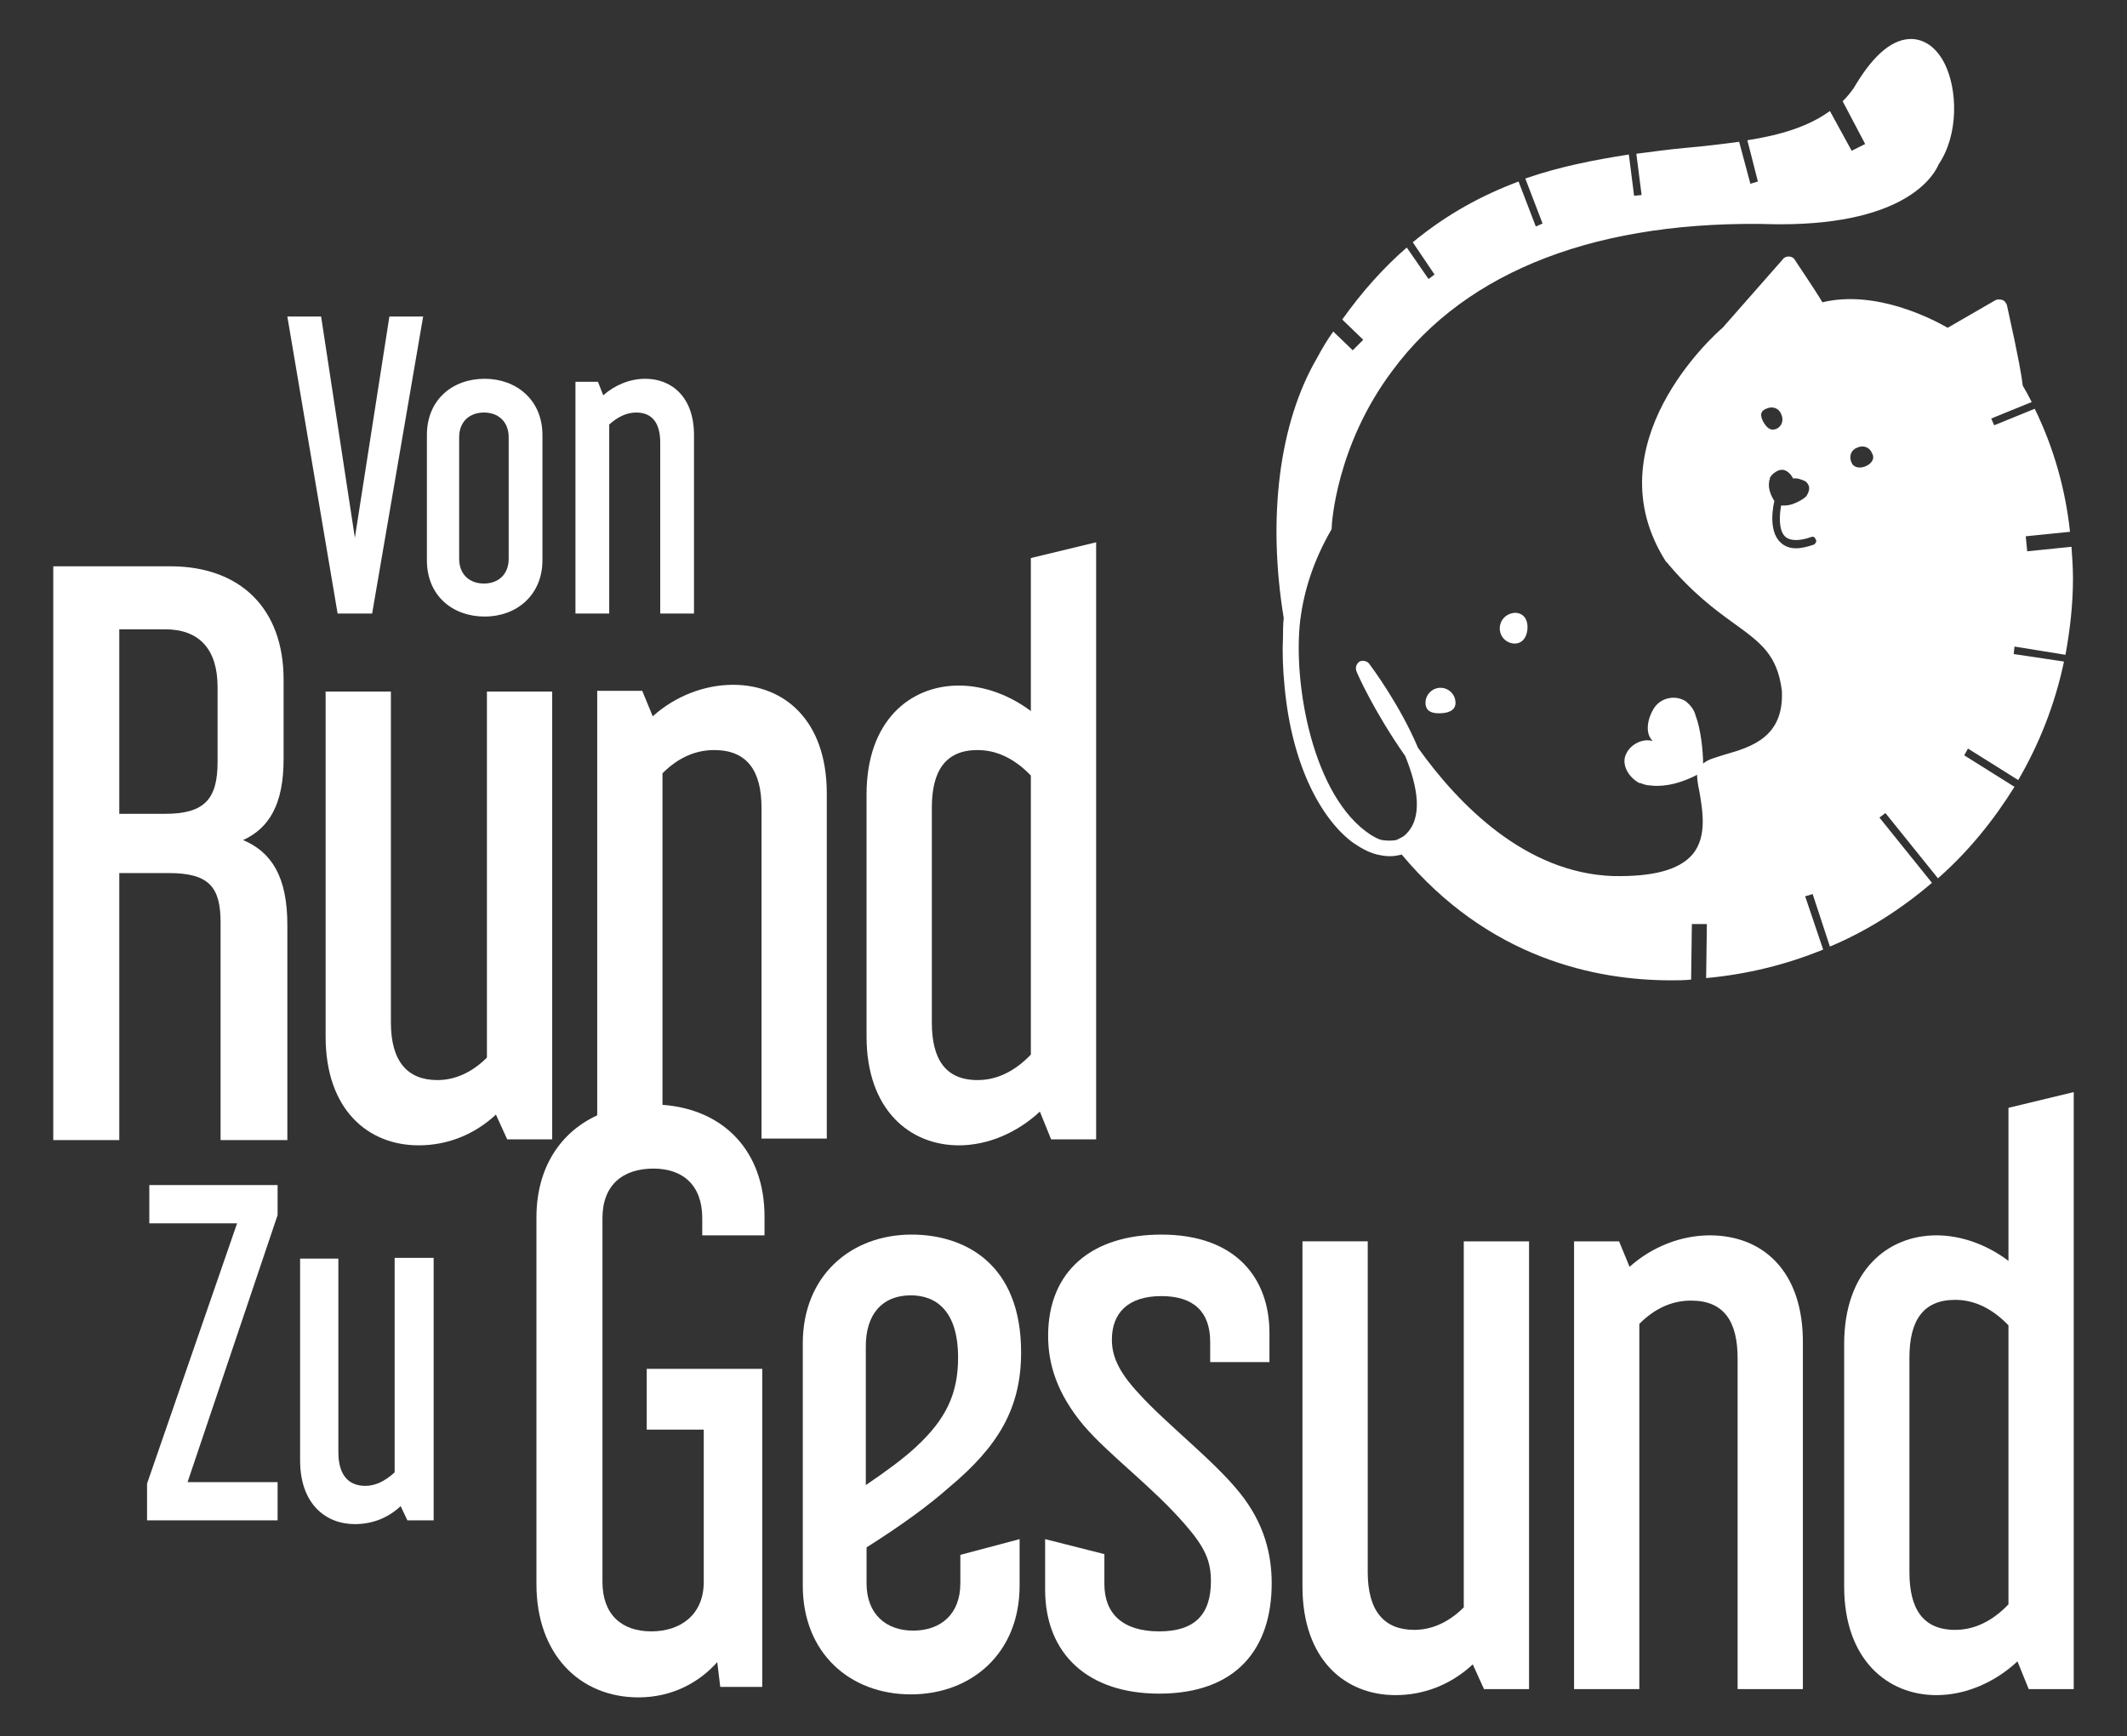 <?xml version="1.0" encoding="utf-8"?>
<!-- Generator: Adobe Illustrator 24.3.0, SVG Export Plug-In . SVG Version: 6.00 Build 0)  -->
<svg version="1.1" id="Calque_1" xmlns="http://www.w3.org/2000/svg" xmlns:xlink="http://www.w3.org/1999/xlink" x="0px" y="0px"
	 width="283.5px" height="231.5px" viewBox="0 0 283.5 231.5" style="enable-background:new 0 0 283.5 231.5;" xml:space="preserve"
	>
<rect x="0" y="0" width="283.5" height="231.5" fill="#333333" stroke="none"/>
<style type="text/css">
	.st0{fill:#FFFFFF;}
</style>
<g>
	<path class="st0" d="M199.9,83.8c0,1.1,0.9,2,2,2c1.1,0,1.7-1,1.7-2.2c0-1.1-0.6-1.9-1.7-1.9C200.7,81.8,199.9,82.7,199.9,83.8"/>
	<path class="st0" d="M190,93.7c0,1.1,0.8,1.4,1.8,1.4c1.1,0,2.2-0.3,2.2-1.4c0-1.1-0.9-2-2-2C190.9,91.7,190,92.6,190,93.7"/>
	<path class="st0" d="M275.3,87.3c0.6-3.3,1-6.7,1-10.2c0-1.4-0.1-2.8-0.2-4.2l-5.9,0.6l-0.2-2l5.9-0.6c-0.6-5.7-2.2-11.3-4.7-16.4
		l-5.4,2.2l-0.4-0.9l5.4-2.2c-0.4-0.8-0.8-1.5-1.2-2.2c-0.1-1-0.5-3.5-2.1-10.7c-0.1-0.3-0.3-0.6-0.6-0.7c-0.3-0.1-0.7-0.1-0.9,0
		l-6.4,3.7c-2.1-1.2-9.6-5.1-16.7-3.4c-1-1.7-3.4-5.2-3.7-5.7c-0.2-0.3-0.5-0.4-0.8-0.4c-0.3,0-0.6,0.1-0.8,0.4l-8,9.1
		c-1.2,1-17.4,15.6-7.6,31.1c0,0,0,0.1,0.1,0.1c3.4,4.1,6.5,6.4,9,8.2c3.6,2.6,5.8,4.2,6.4,9c0.3,6.2-4.1,7.5-7.6,8.5
		c-1.2,0.4-2.2,0.6-2.9,1.2c0-1.6-0.3-4.6-1-6.4c-0.2-0.8-0.7-1.4-1.3-1.9c-1.4-0.9-3.4-0.5-4.3,1c-0.8,1.3-1.2,3.3-0.1,4.3
		c-1.3-0.4-2.9,0.4-3.5,1.6c-0.8,1.4,0.2,3.2,1.7,4c0,0,0.1,0,0.1,0c0,0,0.1,0,0.3,0.1c0.3,0.1,0.6,0.2,0.9,0.2
		c1.3,0.2,3.5,0.1,6.4-1.4c0,0.6,0.1,1.3,0.3,2.2c0.4,2.4,1.1,6-0.9,8.4c-1.8,2.1-5.3,3-10.6,2.9c-11.6-0.4-20.5-9.4-26-17.1
		c-2.4-5.7-6.2-10.8-6.5-11.2c-0.3-0.4-0.9-0.5-1.3-0.3c-0.4,0.3-0.6,0.8-0.4,1.3c0.1,0.3,2.3,5.3,6.5,11.3c1.7,4.2,2.4,8.3,0,10.5
		c-0.2,0.2-0.4,0.3-0.6,0.4c-0.2,0.1-0.4,0.2-0.6,0.3c-0.6,0.1-1.2,0.1-1.9,0c-0.5-0.1-1-0.4-1.5-0.7c-7.7-5-10.4-20.1-9.4-28.6
		c0.5-4,1.8-8,4.1-12c0.1-0.1,0.1-0.3,0.1-0.5c0-0.1,0.5-10.7,8.1-20.8c9.9-13.4,27.6-20.2,51.2-19.5h0.5c17.1,0,20.6-6.8,21.1-8
		c2.7-4,2.5-10,0.8-13.4c-1-2-2.5-3.2-4.3-3.3c-2.5-0.1-5,1.9-7.5,6c-0.5,0.9-1.2,1.7-1.8,2.3l3,5.7l-1.8,0.9l-2.9-5.3
		c-2.9,2.1-6.6,3.2-11,3.9l1.4,5.5l-1,0.3l-1.5-5.6c-2.2,0.3-4.6,0.6-7,0.8c-2.2,0.2-4.4,0.5-6.7,0.8l0.7,5.5l-1,0.1l-0.7-5.5
		c-4.5,0.7-9.2,1.6-13.8,3.2l2.3,6l-0.9,0.4l-2.3-6c-4.8,1.8-9.5,4.3-14.1,8.1l2.9,4.3l-0.8,0.6l-2.9-4.2c-3,2.6-5.9,5.8-8.6,9.6
		l2.8,2.7l-1.4,1.4l-2.6-2.5c-0.8,1.1-1.5,2.3-2.2,3.6c-5,8.6-6.6,21.2-4.4,34.6c-0.1,0.9-0.1,1.8-0.1,2.7c-0.1,2.1,0,4.2,0.2,6.3
		c1,11.1,5.2,18.1,9.2,21c1.2,0.8,2.3,1.4,3.5,1.6c0.9,0.2,1.8,0.2,2.6,0c0.1,0,0.2,0,0.3-0.1c11.6,13.9,25.9,16.8,35.9,16.8
		c0.9,0,1.8,0,2.7-0.1l0.1-7.4h2l-0.1,7.2c5.5-0.5,10.7-1.8,15.6-3.8l-2.4-7.1l1-0.3l2.3,7c5-2.1,9.5-5,13.6-8.5l-7-8.7l0.8-0.6
		l7,8.7c4-3.5,7.4-7.7,10.2-12.2l-6.7-4.2l0.5-0.9l6.7,4.2c2.8-4.8,4.9-10.1,6.1-15.8l-6.7-1l0.1-1L275.3,87.3z M235,56.2
		c-0.4-0.8-0.4-1.4,0.4-1.7c0.8-0.4,1.7-0.1,2,0.7c0.4,0.8,0.1,1.7-0.7,2C235.9,57.5,235.4,56.9,235,56.2 M241.8,72.6
		c-0.9,0.3-1.7,0.5-2.4,0.5c-0.9,0-1.6-0.3-2.1-0.8c-1.7-1.6-0.9-5.1-0.8-5.5c-0.7-1.1-0.8-2-0.7-2.5c0-0.1,0-0.3,0.1-0.4
		c0-0.1,0-0.1,0-0.1c0,0,0-0.1,0-0.1c0.3-0.5,0.7-0.8,1.2-1c0.4-0.1,0.7-0.1,1,0.1c0.4,0.2,0.7,0.6,0.9,1c0.5-0.1,1,0.1,1.5,0.3
		c0.4,0.2,0.5,0.5,0.6,0.7c0.1,0.4,0,0.8-0.3,1.3c-0.3,0.4-1.3,0.9-1.6,1c-0.4,0.2-1,0.3-1.4,0.3h-0.4c-0.2,1.1-0.4,3.2,0.5,4.1
		c0.6,0.6,1.8,0.7,3.5,0.1c0.3-0.1,0.5,0,0.6,0.3C242.2,72.2,242,72.4,241.8,72.6 M248.8,62.1c-0.8,0.4-1.7,0.3-2-0.4
		c-0.4-0.8-0.1-1.7,0.7-2c0.8-0.4,1.7-0.1,2,0.7C249.9,61,249.6,61.7,248.8,62.1"/>
	<polygon class="st0" points="42.8,42.2 47.3,71.7 51.9,42.2 56.4,42.2 49.6,81.8 45,81.8 38.3,42.2 	"/>
	<path class="st0" d="M72.3,74.7c0,4.6-3.4,7.5-7.7,7.5c-4.3,0-7.7-2.8-7.7-7.5V58c0-4.7,3.4-7.5,7.7-7.5c4.2,0,7.7,2.8,7.7,7.5
		V74.7z M61.2,74.5c0,2.1,1.4,3.3,3.3,3.3c1.9,0,3.3-1.2,3.3-3.3V58.3c0-2.1-1.4-3.3-3.3-3.3c-1.9,0-3.3,1.2-3.3,3.3V74.5z"/>
	<path class="st0" d="M79.7,50.9l0.7,1.8c1.6-1.4,3.6-2.2,5.6-2.2c3.5,0,6.5,2.4,6.5,7.5v23.8H88V59c0-2.5-1-4-3.2-4
		c-1.3,0-2.5,0.6-3.6,1.6v25.2h-4.5V50.9H79.7z"/>
	<polygon class="st0" points="37,158 37,162 25,197.6 37,197.6 37,202.7 19.6,202.7 19.6,197.8 31.6,163.1 19.9,163.1 19.9,158 	"/>
	<path class="st0" d="M57.8,167.8v34.9h-3.5l-0.9-1.9c-1.7,1.6-3.8,2.4-6.1,2.4c-3.9,0-7.3-2.7-7.3-8.5v-26.9h5.1v25.8
		c0,3,1.3,4.5,3.6,4.5c1.3,0,2.6-0.6,3.9-1.8v-28.6H57.8z"/>
	<path class="st0" d="M32.4,112c3.5-1.6,5.4-4.8,5.4-10.8V90.6c0-9.5-5.8-15.1-15.1-15.1H7.1v76.5h8.8v-35.6h6.6
		c5.4,0,6.9,1.9,6.9,6.6v29h8.9v-28.7C38.3,116.9,36.2,113.6,32.4,112 M29,101.6c0,5-1.8,6.9-7,6.9h-6.1V83.9h6.1c4.6,0,7,2.7,7,7.7
		V101.6z"/>
	<path class="st0" d="M73.6,92.2h-8.7V141c-2.1,2.1-4.4,3-6.6,3c-4,0-6.2-2.5-6.2-7.7V92.2h-8.7v46c0,9.8,5.7,14.5,12.4,14.5
		c3.8,0,7.4-1.4,10.3-4.1l1.5,3.3h6V92.2z"/>
	<path class="st0" d="M146.1,151.9V72.3l-8.7,2.1v20.4c-2.8-2.1-6.2-3.4-9.6-3.4c-6.5,0-12.3,4.7-12.3,14.5v32.3
		c0,9.8,5.8,14.5,12.3,14.5c3.9,0,7.8-1.7,10.8-4.5l1.5,3.7H146.1z M137.4,140.6c-2.1,2.2-4.5,3.4-7.1,3.4c-4.3,0-6.1-2.8-6.1-7.7
		v-28.6c0-4.9,1.8-7.7,6.1-7.7c2.6,0,5,1.2,7.1,3.4V140.6z"/>
	<path class="st0" d="M88.3,147.3v-44.2c2.1-2.1,4.4-3.1,6.9-3.1c4.4,0,6.3,2.8,6.3,7.7v44.1h8.7v-46c0-9.8-5.7-14.5-12.5-14.5
		c-3.8,0-7.7,1.5-10.7,4.2l-1.4-3.4h-6v56.6c-5,2.3-8.1,7.1-8.1,13.6v48.9c0,9.4,5.8,15.1,13.6,15.1c4.5,0,8.1-2,10.5-4.7l0.4,3.3
		h5.6v-42.4H86.2v8.1h7.6v20.3c0,4.4-3.1,6.6-7,6.6c-3.9,0-6.5-2.2-6.5-6.6v-48.5c0-4.4,2.7-6.6,6.8-6.6c3.9,0,6.5,2.2,6.5,6.6v2.3
		h8.3v-2.5C101.9,153.5,96.5,147.9,88.3,147.3"/>
	<path class="st0" d="M126.5,198.3c6.6-5.5,9.6-10.6,9.6-18c0-11.9-7.6-15.7-14.6-15.7c-8.1,0-14.5,5.5-14.5,14.5v32.3
		c0,9,6.3,14.5,14.4,14.5c8.1,0,14.5-5.5,14.5-14.5v-6.2l-7.9,2.1v3.8c0,4.1-2.6,6.3-6.3,6.3c-3.6,0-6.2-2.2-6.2-6.3v-4.8
		C120.1,203.4,123.8,200.7,126.5,198.3 M115.4,179.5c0-4.3,2.2-6.8,6-6.8c3.4,0,6.3,2.1,6.3,8.3c0,4.8-1.6,8.2-5.6,11.9
		c-1.6,1.5-3.9,3.2-6.7,5.1V179.5z"/>
	<path class="st0" d="M151.8,185.8c-2.9-3.1-3.6-5.2-3.6-7.2c0-3.5,2.1-5.8,6.6-5.8c4.3,0,6.5,2.1,6.5,6.1v2.7h7.9v-3.9
		c0-7.2-4.4-13.1-14.4-13.1c-9.2,0-15.1,4.8-15.1,13.5c0,3.8,1.2,7.7,4.7,11.9c3.4,4,9.2,8.2,13.6,13.3c2.6,3,3.4,4.8,3.4,7.5
		c0,4.5-2.2,6.7-6.9,6.7c-4.9,0-7.3-2.4-7.3-6.3v-4l-7.9-2v6.7c0,8.7,5.8,13.9,15.2,13.9c10.4,0,15-6.1,15-14.7c0-3.9-1-8-4.2-12
		C161.9,194.8,155.4,189.8,151.8,185.8"/>
	<path class="st0" d="M195.1,214.3c-2.1,2.1-4.4,3-6.6,3c-4,0-6.2-2.5-6.2-7.7v-44.1h-8.7v46c0,9.8,5.7,14.5,12.4,14.5
		c3.8,0,7.4-1.4,10.3-4.1l1.5,3.3h6v-59.7h-8.7V214.3z"/>
	<path class="st0" d="M227.9,164.7c-3.8,0-7.7,1.5-10.7,4.2l-1.4-3.4h-6v59.7h8.7v-48.7c2.1-2.1,4.4-3.1,6.9-3.1
		c4.4,0,6.2,2.8,6.2,7.7v44.1h8.7v-46C240.4,169.3,234.8,164.7,227.9,164.7"/>
	<path class="st0" d="M267.7,147.7v20.4c-2.8-2.1-6.2-3.4-9.6-3.4c-6.5,0-12.3,4.7-12.3,14.5v32.3c0,9.8,5.8,14.5,12.3,14.5
		c3.9,0,7.8-1.7,10.8-4.5l1.5,3.7h6v-79.6L267.7,147.7z M267.7,213.9c-2.1,2.2-4.5,3.4-7.1,3.4c-4.3,0-6.1-2.8-6.1-7.7V181
		c0-4.9,1.8-7.7,6.1-7.7c2.6,0,5,1.2,7.1,3.4V213.9z"/>
</g>
</svg>
